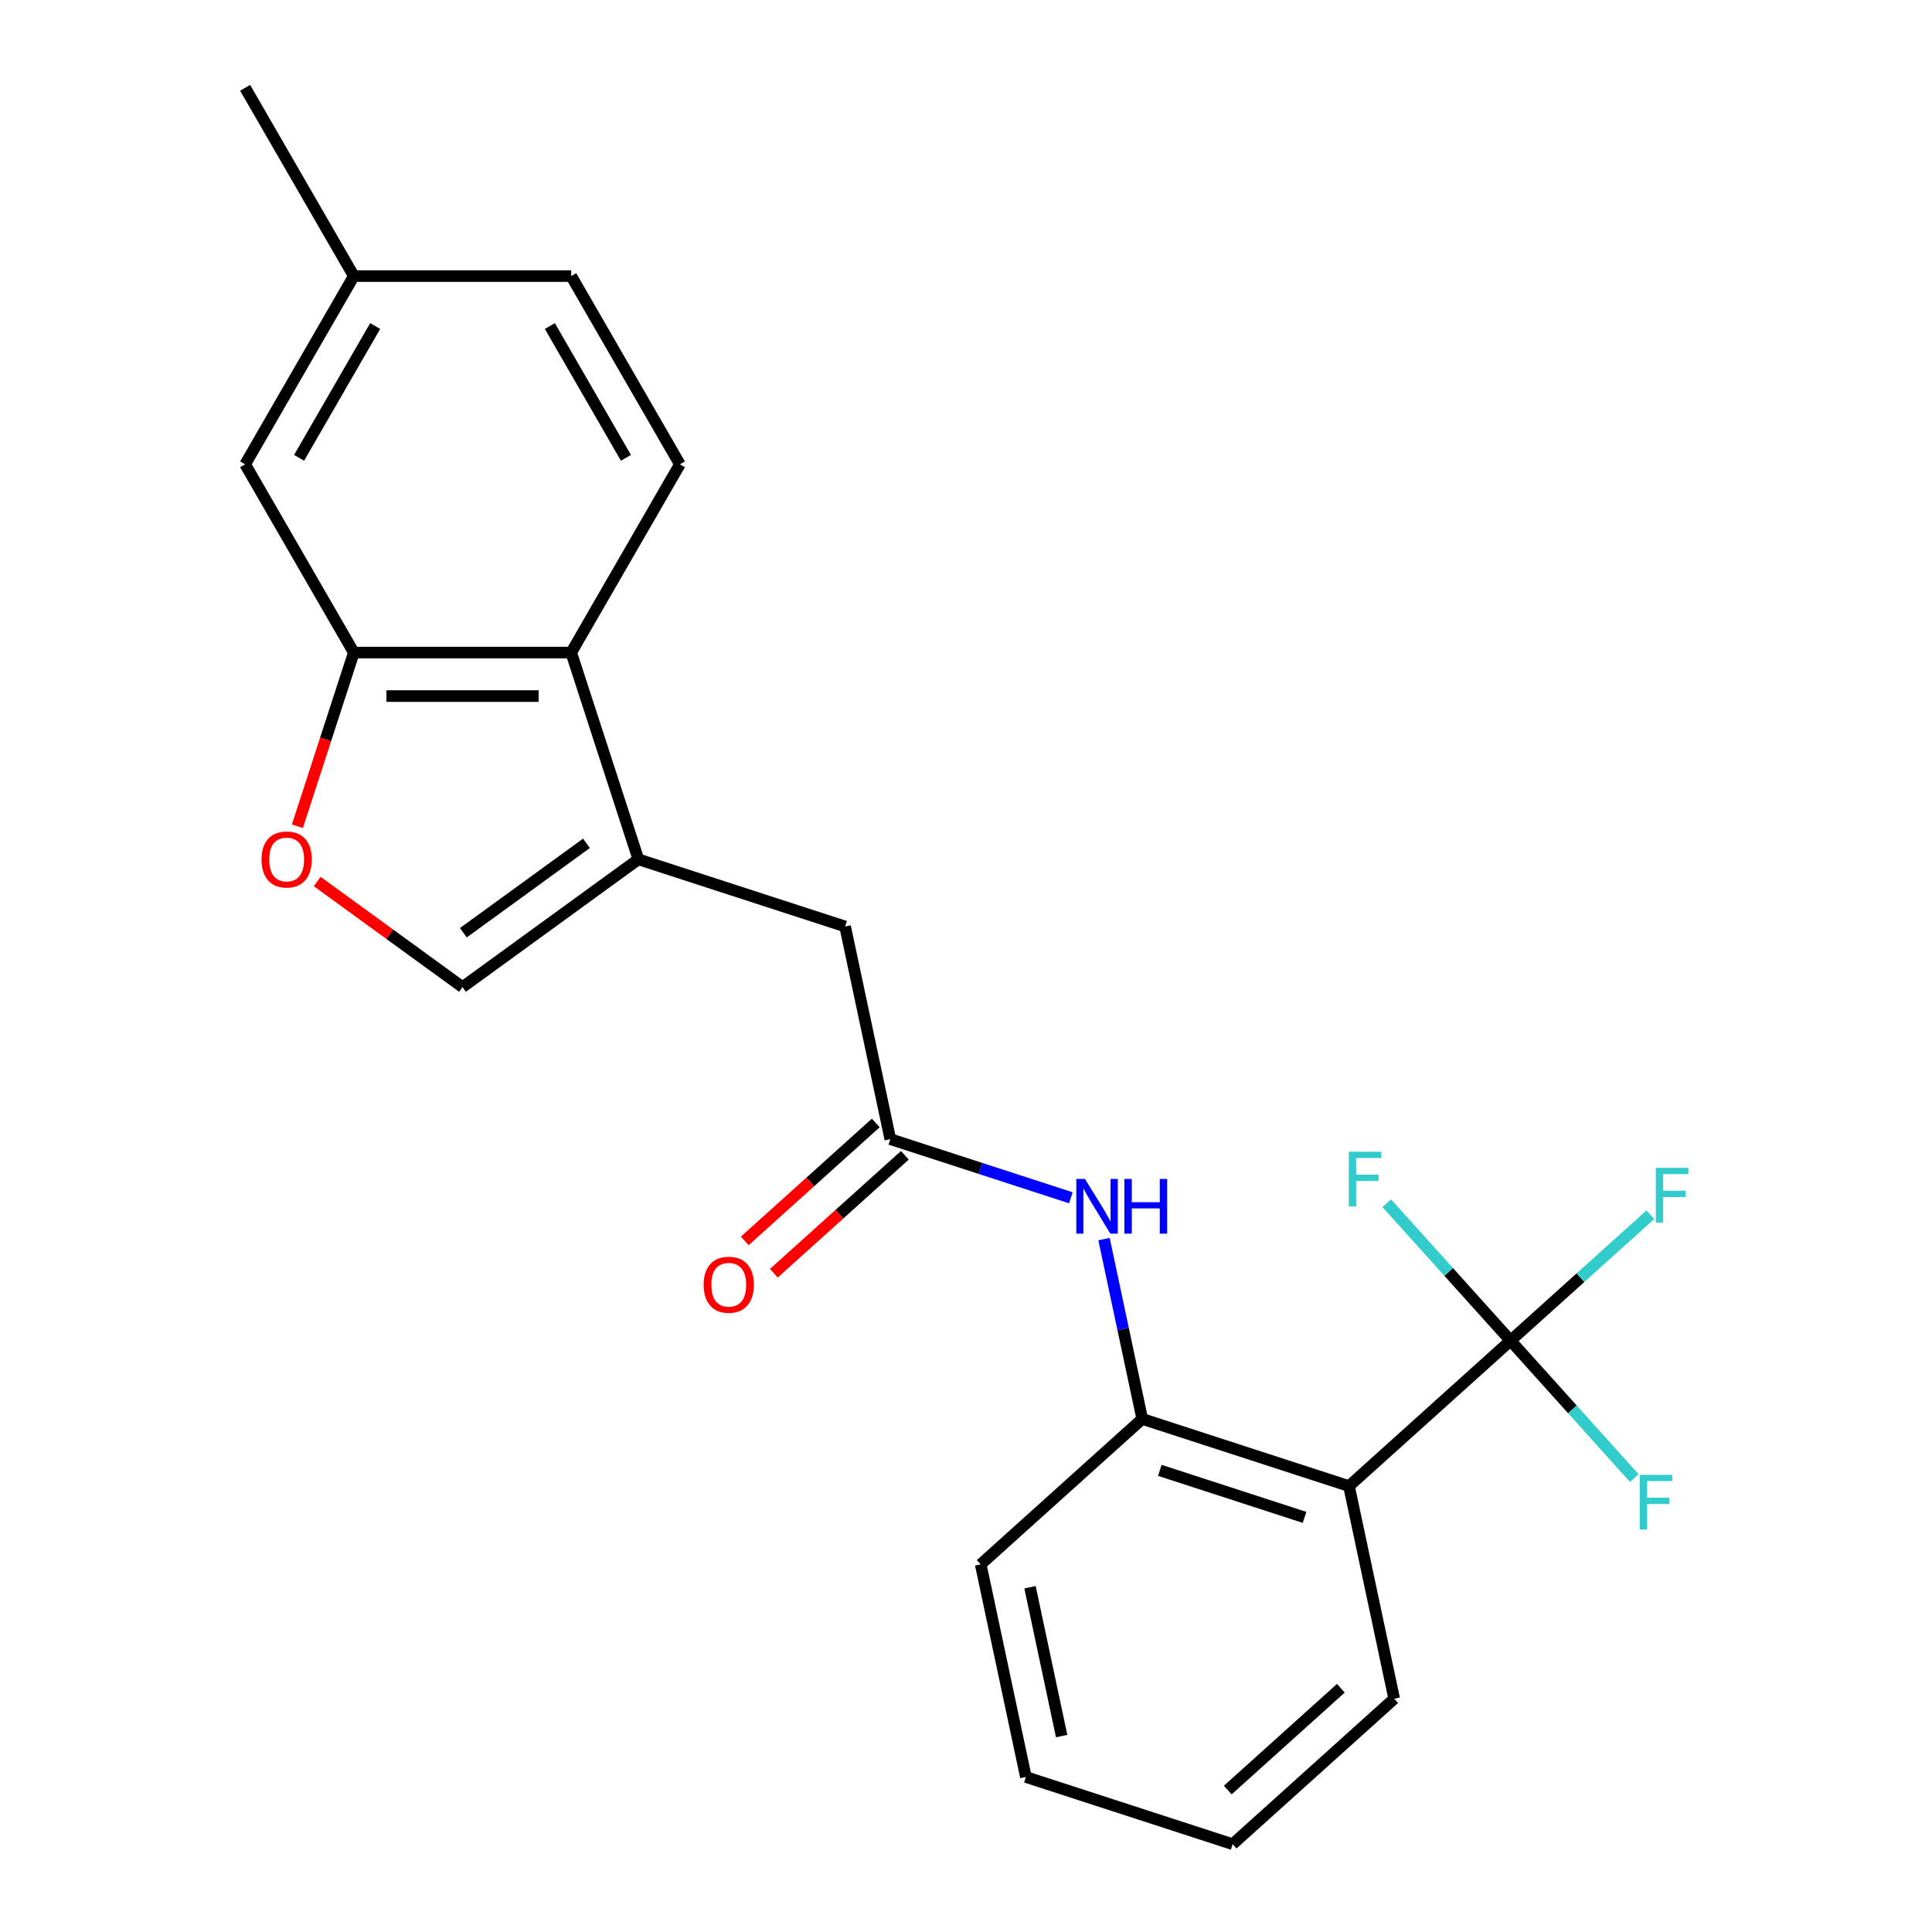 <?xml version='1.0' encoding='iso-8859-1'?>
<svg version='1.1' baseProfile='full'
              xmlns='http://www.w3.org/2000/svg'
                      xmlns:rdkit='http://www.rdkit.org/xml'
                      xmlns:xlink='http://www.w3.org/1999/xlink'
                  xml:space='preserve'
width='1000px' height='1000px' viewBox='0 0 1000 1000'>
<!-- END OF HEADER -->
<rect style='opacity:1.0;fill:#FFFFFF;stroke:none' width='1000' height='1000' x='0' y='0'> </rect>
<path class='bond-0' d='M 781.848,693.916 L 698.233,769.203' style='fill:none;fill-rule:evenodd;stroke:#000000;stroke-width:6px;stroke-linecap:butt;stroke-linejoin:miter;stroke-opacity:1' />
<path class='bond-13' d='M 781.848,693.916 L 818.039,661.329' style='fill:none;fill-rule:evenodd;stroke:#000000;stroke-width:6px;stroke-linecap:butt;stroke-linejoin:miter;stroke-opacity:1' />
<path class='bond-13' d='M 818.039,661.329 L 854.23,628.743' style='fill:none;fill-rule:evenodd;stroke:#33CCCC;stroke-width:6px;stroke-linecap:butt;stroke-linejoin:miter;stroke-opacity:1' />
<path class='bond-14' d='M 781.848,693.916 L 749.821,658.346' style='fill:none;fill-rule:evenodd;stroke:#000000;stroke-width:6px;stroke-linecap:butt;stroke-linejoin:miter;stroke-opacity:1' />
<path class='bond-14' d='M 749.821,658.346 L 717.794,622.776' style='fill:none;fill-rule:evenodd;stroke:#33CCCC;stroke-width:6px;stroke-linecap:butt;stroke-linejoin:miter;stroke-opacity:1' />
<path class='bond-15' d='M 781.848,693.916 L 813.875,729.485' style='fill:none;fill-rule:evenodd;stroke:#000000;stroke-width:6px;stroke-linecap:butt;stroke-linejoin:miter;stroke-opacity:1' />
<path class='bond-15' d='M 813.875,729.485 L 845.902,765.055' style='fill:none;fill-rule:evenodd;stroke:#33CCCC;stroke-width:6px;stroke-linecap:butt;stroke-linejoin:miter;stroke-opacity:1' />
<path class='bond-6' d='M 698.233,769.203 L 591.225,734.434' style='fill:none;fill-rule:evenodd;stroke:#000000;stroke-width:6px;stroke-linecap:butt;stroke-linejoin:miter;stroke-opacity:1' />
<path class='bond-6' d='M 675.228,785.389 L 600.323,761.051' style='fill:none;fill-rule:evenodd;stroke:#000000;stroke-width:6px;stroke-linecap:butt;stroke-linejoin:miter;stroke-opacity:1' />
<path class='bond-18' d='M 698.233,769.203 L 721.626,879.258' style='fill:none;fill-rule:evenodd;stroke:#000000;stroke-width:6px;stroke-linecap:butt;stroke-linejoin:miter;stroke-opacity:1' />
<path class='bond-1' d='M 330.424,444.784 L 437.432,479.553' style='fill:none;fill-rule:evenodd;stroke:#000000;stroke-width:6px;stroke-linecap:butt;stroke-linejoin:miter;stroke-opacity:1' />
<path class='bond-2' d='M 330.424,444.784 L 295.655,337.776' style='fill:none;fill-rule:evenodd;stroke:#000000;stroke-width:6px;stroke-linecap:butt;stroke-linejoin:miter;stroke-opacity:1' />
<path class='bond-5' d='M 330.424,444.784 L 239.397,510.918' style='fill:none;fill-rule:evenodd;stroke:#000000;stroke-width:6px;stroke-linecap:butt;stroke-linejoin:miter;stroke-opacity:1' />
<path class='bond-5' d='M 303.543,436.499 L 239.825,482.793' style='fill:none;fill-rule:evenodd;stroke:#000000;stroke-width:6px;stroke-linecap:butt;stroke-linejoin:miter;stroke-opacity:1' />
<path class='bond-3' d='M 295.655,337.776 L 183.14,337.776' style='fill:none;fill-rule:evenodd;stroke:#000000;stroke-width:6px;stroke-linecap:butt;stroke-linejoin:miter;stroke-opacity:1' />
<path class='bond-3' d='M 278.778,360.279 L 200.017,360.279' style='fill:none;fill-rule:evenodd;stroke:#000000;stroke-width:6px;stroke-linecap:butt;stroke-linejoin:miter;stroke-opacity:1' />
<path class='bond-10' d='M 295.655,337.776 L 351.912,240.336' style='fill:none;fill-rule:evenodd;stroke:#000000;stroke-width:6px;stroke-linecap:butt;stroke-linejoin:miter;stroke-opacity:1' />
<path class='bond-11' d='M 183.14,337.776 L 126.883,240.336' style='fill:none;fill-rule:evenodd;stroke:#000000;stroke-width:6px;stroke-linecap:butt;stroke-linejoin:miter;stroke-opacity:1' />
<path class='bond-24' d='M 183.14,337.776 L 168.539,382.714' style='fill:none;fill-rule:evenodd;stroke:#000000;stroke-width:6px;stroke-linecap:butt;stroke-linejoin:miter;stroke-opacity:1' />
<path class='bond-24' d='M 168.539,382.714 L 153.938,427.651' style='fill:none;fill-rule:evenodd;stroke:#FF0000;stroke-width:6px;stroke-linecap:butt;stroke-linejoin:miter;stroke-opacity:1' />
<path class='bond-4' d='M 164.184,456.273 L 201.791,483.595' style='fill:none;fill-rule:evenodd;stroke:#FF0000;stroke-width:6px;stroke-linecap:butt;stroke-linejoin:miter;stroke-opacity:1' />
<path class='bond-4' d='M 201.791,483.595 L 239.397,510.918' style='fill:none;fill-rule:evenodd;stroke:#000000;stroke-width:6px;stroke-linecap:butt;stroke-linejoin:miter;stroke-opacity:1' />
<path class='bond-8' d='M 591.225,734.434 L 581.333,687.892' style='fill:none;fill-rule:evenodd;stroke:#000000;stroke-width:6px;stroke-linecap:butt;stroke-linejoin:miter;stroke-opacity:1' />
<path class='bond-8' d='M 581.333,687.892 L 571.44,641.351' style='fill:none;fill-rule:evenodd;stroke:#0000FF;stroke-width:6px;stroke-linecap:butt;stroke-linejoin:miter;stroke-opacity:1' />
<path class='bond-19' d='M 591.225,734.434 L 507.611,809.721' style='fill:none;fill-rule:evenodd;stroke:#000000;stroke-width:6px;stroke-linecap:butt;stroke-linejoin:miter;stroke-opacity:1' />
<path class='bond-7' d='M 460.825,589.609 L 507.552,604.791' style='fill:none;fill-rule:evenodd;stroke:#000000;stroke-width:6px;stroke-linecap:butt;stroke-linejoin:miter;stroke-opacity:1' />
<path class='bond-7' d='M 507.552,604.791 L 554.28,619.974' style='fill:none;fill-rule:evenodd;stroke:#0000FF;stroke-width:6px;stroke-linecap:butt;stroke-linejoin:miter;stroke-opacity:1' />
<path class='bond-9' d='M 460.825,589.609 L 437.432,479.553' style='fill:none;fill-rule:evenodd;stroke:#000000;stroke-width:6px;stroke-linecap:butt;stroke-linejoin:miter;stroke-opacity:1' />
<path class='bond-12' d='M 453.296,581.247 L 419.395,611.772' style='fill:none;fill-rule:evenodd;stroke:#000000;stroke-width:6px;stroke-linecap:butt;stroke-linejoin:miter;stroke-opacity:1' />
<path class='bond-12' d='M 419.395,611.772 L 385.494,642.296' style='fill:none;fill-rule:evenodd;stroke:#FF0000;stroke-width:6px;stroke-linecap:butt;stroke-linejoin:miter;stroke-opacity:1' />
<path class='bond-12' d='M 468.353,597.97 L 434.452,628.495' style='fill:none;fill-rule:evenodd;stroke:#000000;stroke-width:6px;stroke-linecap:butt;stroke-linejoin:miter;stroke-opacity:1' />
<path class='bond-12' d='M 434.452,628.495 L 400.552,659.019' style='fill:none;fill-rule:evenodd;stroke:#FF0000;stroke-width:6px;stroke-linecap:butt;stroke-linejoin:miter;stroke-opacity:1' />
<path class='bond-16' d='M 351.912,240.336 L 295.655,142.895' style='fill:none;fill-rule:evenodd;stroke:#000000;stroke-width:6px;stroke-linecap:butt;stroke-linejoin:miter;stroke-opacity:1' />
<path class='bond-16' d='M 323.985,236.971 L 284.605,168.763' style='fill:none;fill-rule:evenodd;stroke:#000000;stroke-width:6px;stroke-linecap:butt;stroke-linejoin:miter;stroke-opacity:1' />
<path class='bond-25' d='M 126.883,240.336 L 183.14,142.895' style='fill:none;fill-rule:evenodd;stroke:#000000;stroke-width:6px;stroke-linecap:butt;stroke-linejoin:miter;stroke-opacity:1' />
<path class='bond-25' d='M 154.81,236.971 L 194.19,168.763' style='fill:none;fill-rule:evenodd;stroke:#000000;stroke-width:6px;stroke-linecap:butt;stroke-linejoin:miter;stroke-opacity:1' />
<path class='bond-17' d='M 295.655,142.895 L 183.14,142.895' style='fill:none;fill-rule:evenodd;stroke:#000000;stroke-width:6px;stroke-linecap:butt;stroke-linejoin:miter;stroke-opacity:1' />
<path class='bond-20' d='M 183.14,142.895 L 126.883,45.455' style='fill:none;fill-rule:evenodd;stroke:#000000;stroke-width:6px;stroke-linecap:butt;stroke-linejoin:miter;stroke-opacity:1' />
<path class='bond-21' d='M 721.626,879.258 L 638.012,954.545' style='fill:none;fill-rule:evenodd;stroke:#000000;stroke-width:6px;stroke-linecap:butt;stroke-linejoin:miter;stroke-opacity:1' />
<path class='bond-21' d='M 694.027,873.829 L 635.497,926.529' style='fill:none;fill-rule:evenodd;stroke:#000000;stroke-width:6px;stroke-linecap:butt;stroke-linejoin:miter;stroke-opacity:1' />
<path class='bond-23' d='M 507.611,809.721 L 531.004,919.777' style='fill:none;fill-rule:evenodd;stroke:#000000;stroke-width:6px;stroke-linecap:butt;stroke-linejoin:miter;stroke-opacity:1' />
<path class='bond-23' d='M 533.131,821.55 L 549.506,898.59' style='fill:none;fill-rule:evenodd;stroke:#000000;stroke-width:6px;stroke-linecap:butt;stroke-linejoin:miter;stroke-opacity:1' />
<path class='bond-22' d='M 638.012,954.545 L 531.004,919.777' style='fill:none;fill-rule:evenodd;stroke:#000000;stroke-width:6px;stroke-linecap:butt;stroke-linejoin:miter;stroke-opacity:1' />
<path  class='atom-5' d='M 135.371 444.864
Q 135.371 438.064, 138.731 434.264
Q 142.091 430.464, 148.371 430.464
Q 154.651 430.464, 158.011 434.264
Q 161.371 438.064, 161.371 444.864
Q 161.371 451.744, 157.971 455.664
Q 154.571 459.544, 148.371 459.544
Q 142.131 459.544, 138.731 455.664
Q 135.371 451.784, 135.371 444.864
M 148.371 456.344
Q 152.691 456.344, 155.011 453.464
Q 157.371 450.544, 157.371 444.864
Q 157.371 439.304, 155.011 436.504
Q 152.691 433.664, 148.371 433.664
Q 144.051 433.664, 141.691 436.464
Q 139.371 439.264, 139.371 444.864
Q 139.371 450.584, 141.691 453.464
Q 144.051 456.344, 148.371 456.344
' fill='#FF0000'/>
<path  class='atom-9' d='M 561.572 610.218
L 570.852 625.218
Q 571.772 626.698, 573.252 629.378
Q 574.732 632.058, 574.812 632.218
L 574.812 610.218
L 578.572 610.218
L 578.572 638.538
L 574.692 638.538
L 564.732 622.138
Q 563.572 620.218, 562.332 618.018
Q 561.132 615.818, 560.772 615.138
L 560.772 638.538
L 557.092 638.538
L 557.092 610.218
L 561.572 610.218
' fill='#0000FF'/>
<path  class='atom-9' d='M 581.972 610.218
L 585.812 610.218
L 585.812 622.258
L 600.292 622.258
L 600.292 610.218
L 604.132 610.218
L 604.132 638.538
L 600.292 638.538
L 600.292 625.458
L 585.812 625.458
L 585.812 638.538
L 581.972 638.538
L 581.972 610.218
' fill='#0000FF'/>
<path  class='atom-13' d='M 364.21 664.976
Q 364.21 658.176, 367.57 654.376
Q 370.93 650.576, 377.21 650.576
Q 383.49 650.576, 386.85 654.376
Q 390.21 658.176, 390.21 664.976
Q 390.21 671.856, 386.81 675.776
Q 383.41 679.656, 377.21 679.656
Q 370.97 679.656, 367.57 675.776
Q 364.21 671.896, 364.21 664.976
M 377.21 676.456
Q 381.53 676.456, 383.85 673.576
Q 386.21 670.656, 386.21 664.976
Q 386.21 659.416, 383.85 656.616
Q 381.53 653.776, 377.21 653.776
Q 372.89 653.776, 370.53 656.576
Q 368.21 659.376, 368.21 664.976
Q 368.21 670.696, 370.53 673.576
Q 372.89 676.456, 377.21 676.456
' fill='#FF0000'/>
<path  class='atom-14' d='M 857.043 604.469
L 873.883 604.469
L 873.883 607.709
L 860.843 607.709
L 860.843 616.309
L 872.443 616.309
L 872.443 619.589
L 860.843 619.589
L 860.843 632.789
L 857.043 632.789
L 857.043 604.469
' fill='#33CCCC'/>
<path  class='atom-15' d='M 698.141 596.141
L 714.981 596.141
L 714.981 599.381
L 701.941 599.381
L 701.941 607.981
L 713.541 607.981
L 713.541 611.261
L 701.941 611.261
L 701.941 624.461
L 698.141 624.461
L 698.141 596.141
' fill='#33CCCC'/>
<path  class='atom-16' d='M 848.715 763.37
L 865.555 763.37
L 865.555 766.61
L 852.515 766.61
L 852.515 775.21
L 864.115 775.21
L 864.115 778.49
L 852.515 778.49
L 852.515 791.69
L 848.715 791.69
L 848.715 763.37
' fill='#33CCCC'/>
</svg>
